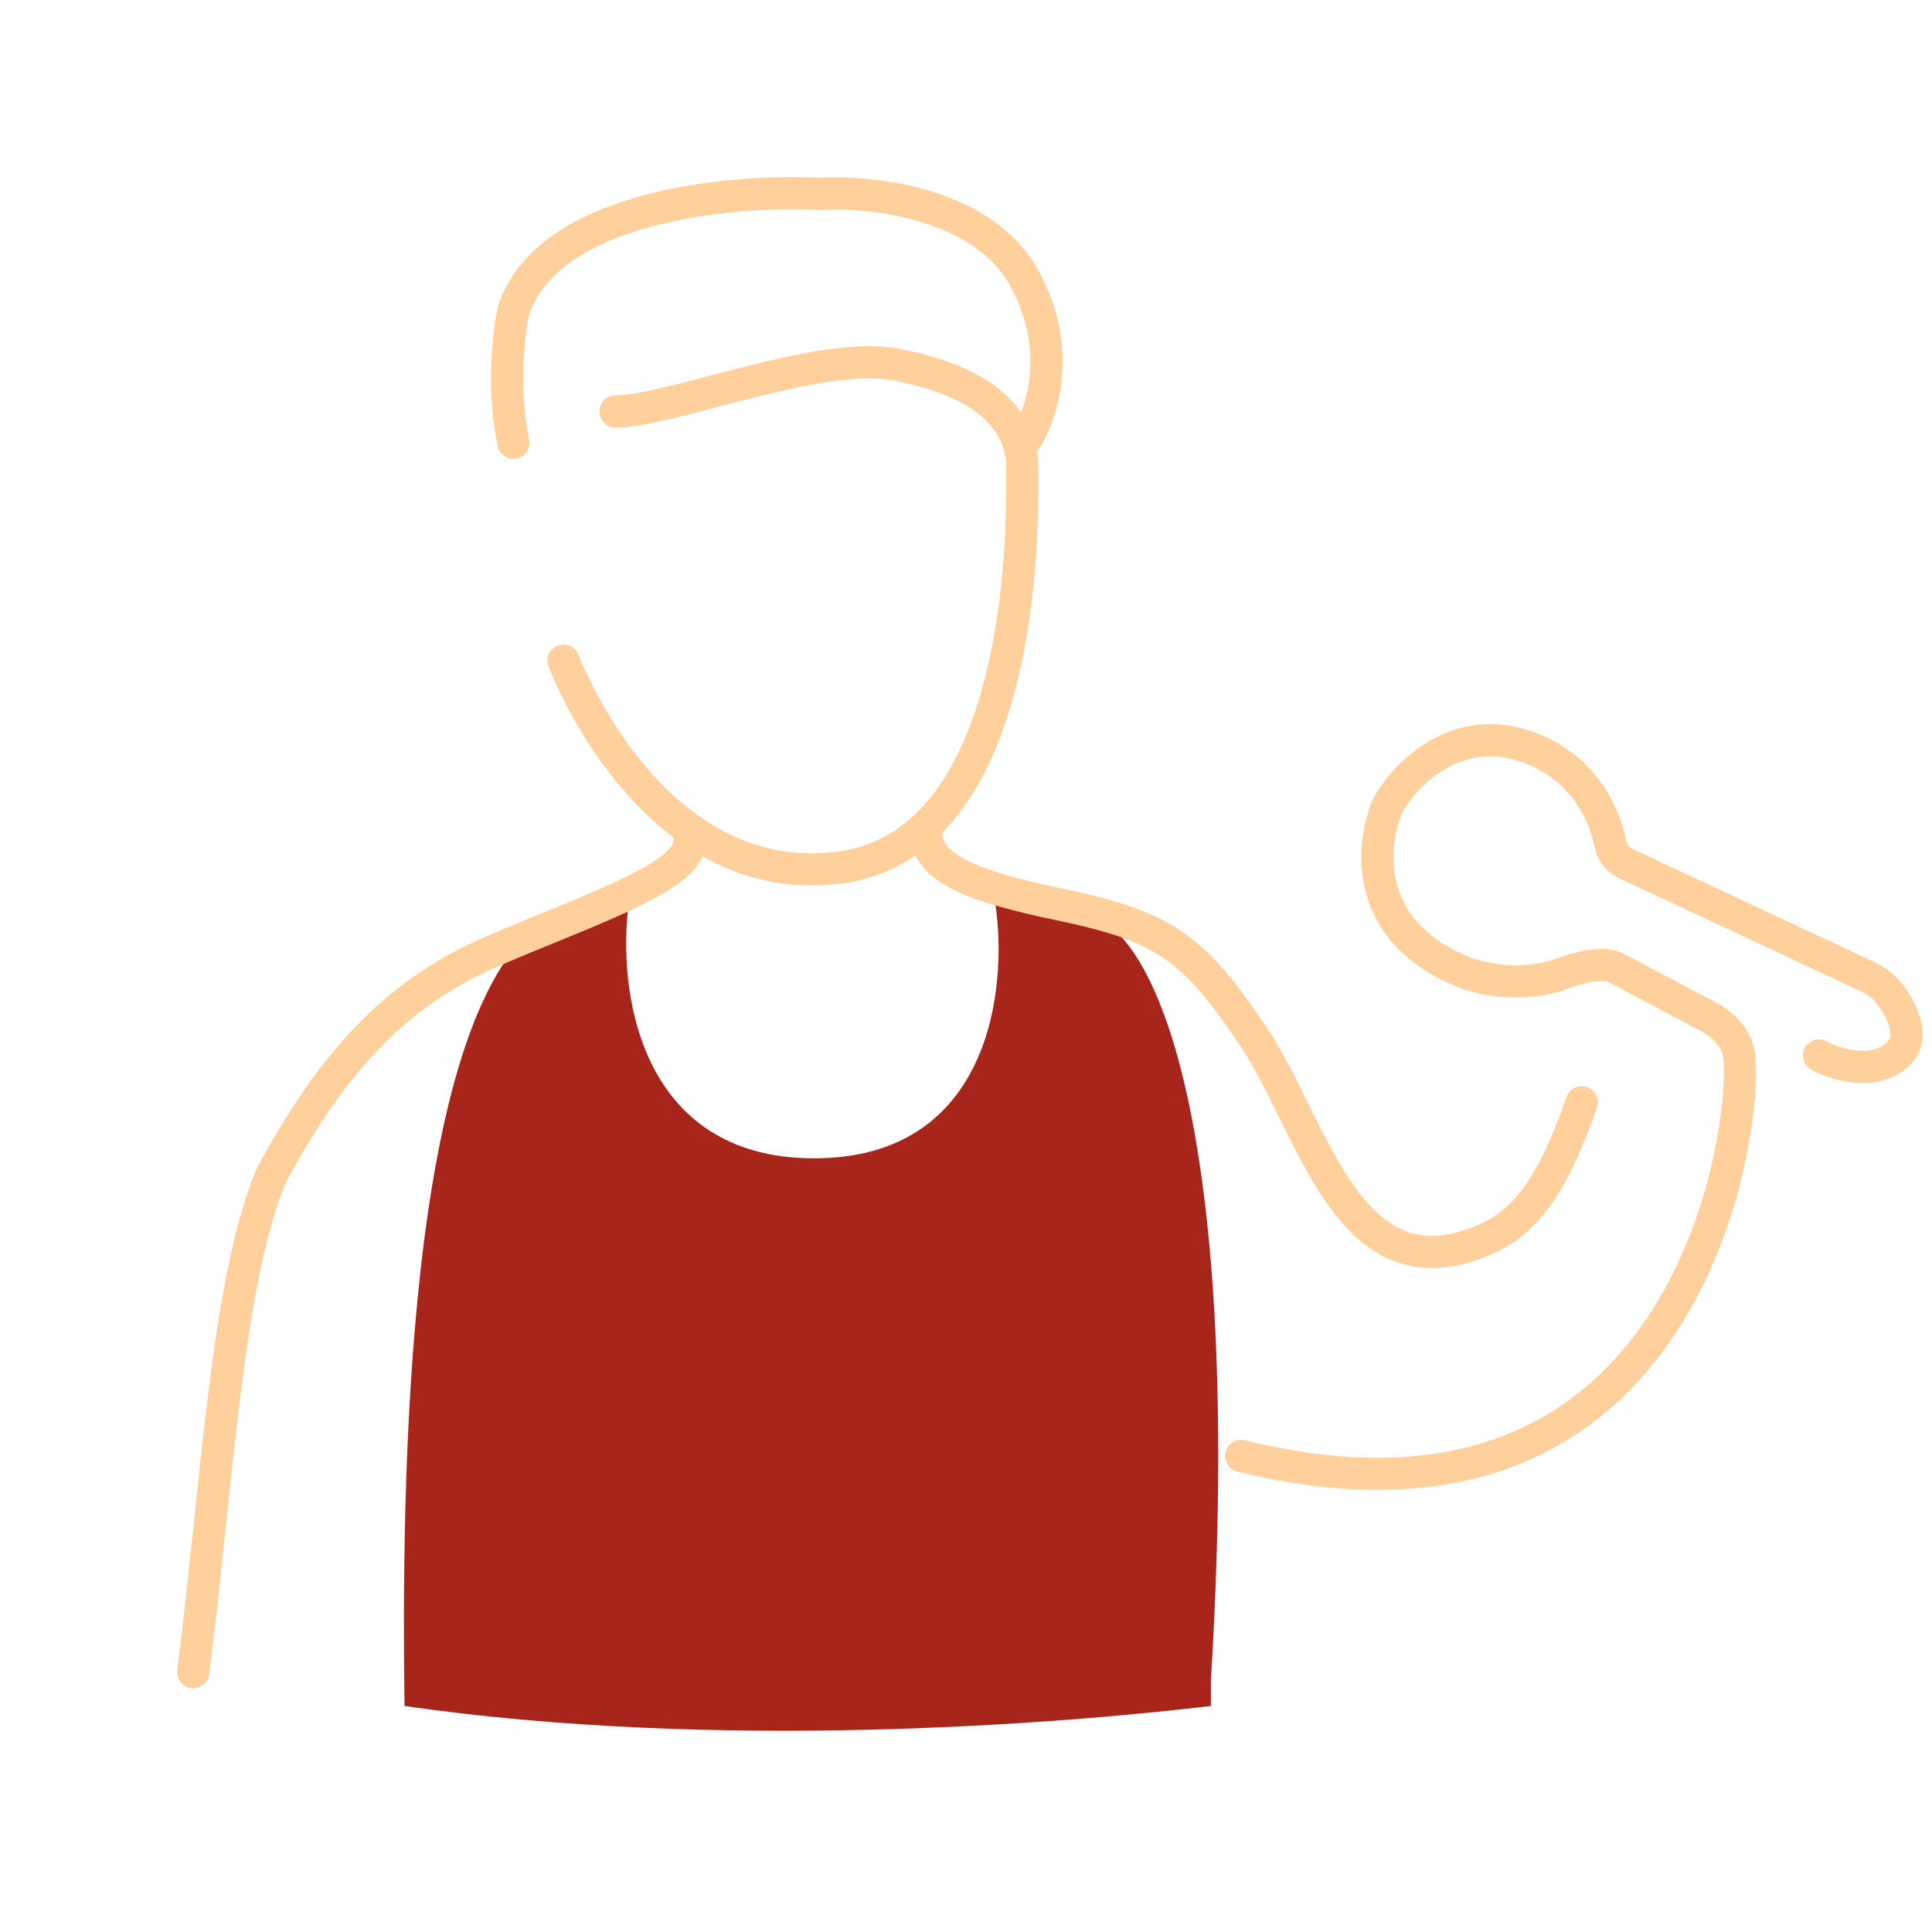 <?xml version="1.0" encoding="UTF-8"?> <svg xmlns="http://www.w3.org/2000/svg" width="240" height="240" viewBox="0 0 240 240" fill="none"> <path d="M76.463 51.106C83.317 51.106 101.727 43.519 111.127 45.259C124.053 47.652 126.991 53.431 126.991 58.108C126.991 62.785 128.166 104.878 104.077 107.801C84.806 110.14 73.721 91.237 70 82.077" stroke="#FFD09C" stroke-width="4" stroke-linecap="round"></path> <path d="M101.14 143.89C79.283 143.89 76.676 122.819 78.105 112.283L67.39 114.426C50.249 126.747 49.891 184.96 50.248 211.924C88.819 217.495 130.782 214.245 150.424 211.924V208.71C154.174 147.104 145.603 119.783 137.031 114.426C130.174 110.141 125.246 111.212 123.639 112.283C125.246 122.819 122.996 143.89 101.14 143.89Z" fill="#A8251B"></path> <path d="M127.149 55C129.3 51.97 132.313 43.607 127.149 34.396C121.985 25.184 108.177 23.689 101.918 24.093C90.965 23.487 68.002 25.548 63.778 38.638C63.191 41.264 62.369 48.213 63.778 55" stroke="#FFD09C" stroke-width="4" stroke-linecap="round"></path> <path d="M115.069 103.795C115.426 108.081 121.391 110.223 131.676 112.366C144.533 115.045 148.283 117.641 155.783 128.89C163.325 140.203 167.568 162.104 185.246 153.615C191.477 150.623 194.353 142.818 196.496 136.926" stroke="#FFD09C" stroke-width="4" stroke-linecap="round"></path> <path d="M225.959 131.116C227.923 132.187 232.601 133.687 235.601 131.116C238.05 129.017 236.382 125.585 234.618 123.327C233.903 122.411 232.92 121.757 231.867 121.264L201.88 107.238C200.874 106.768 200.231 105.776 200.011 104.688C199.216 100.759 196.327 94.745 188.995 92.545C180.424 89.974 174.353 96.474 172.389 100.045C170.246 105.223 169.464 115.232 180.96 120.402C185.425 122.409 190.623 122.21 193.874 121.008C195.852 120.277 199.039 119.322 200.902 120.308L212.161 126.269C214.158 127.326 215.832 129.031 216.056 131.28C216.321 133.943 216.025 137.407 215.245 141.83C213.638 150.937 203.995 193.174 154.175 180.853" stroke="#FFD09C" stroke-width="4" stroke-linecap="round"></path> <path d="M85.606 104.866C85.248 109.152 72.213 113.355 60.963 118.259C48.925 123.507 41.142 132.187 33.643 146.115C28.107 159.686 27 184.15 24 207.721" stroke="#FFD09C" stroke-width="4" stroke-linecap="round"></path> </svg> 